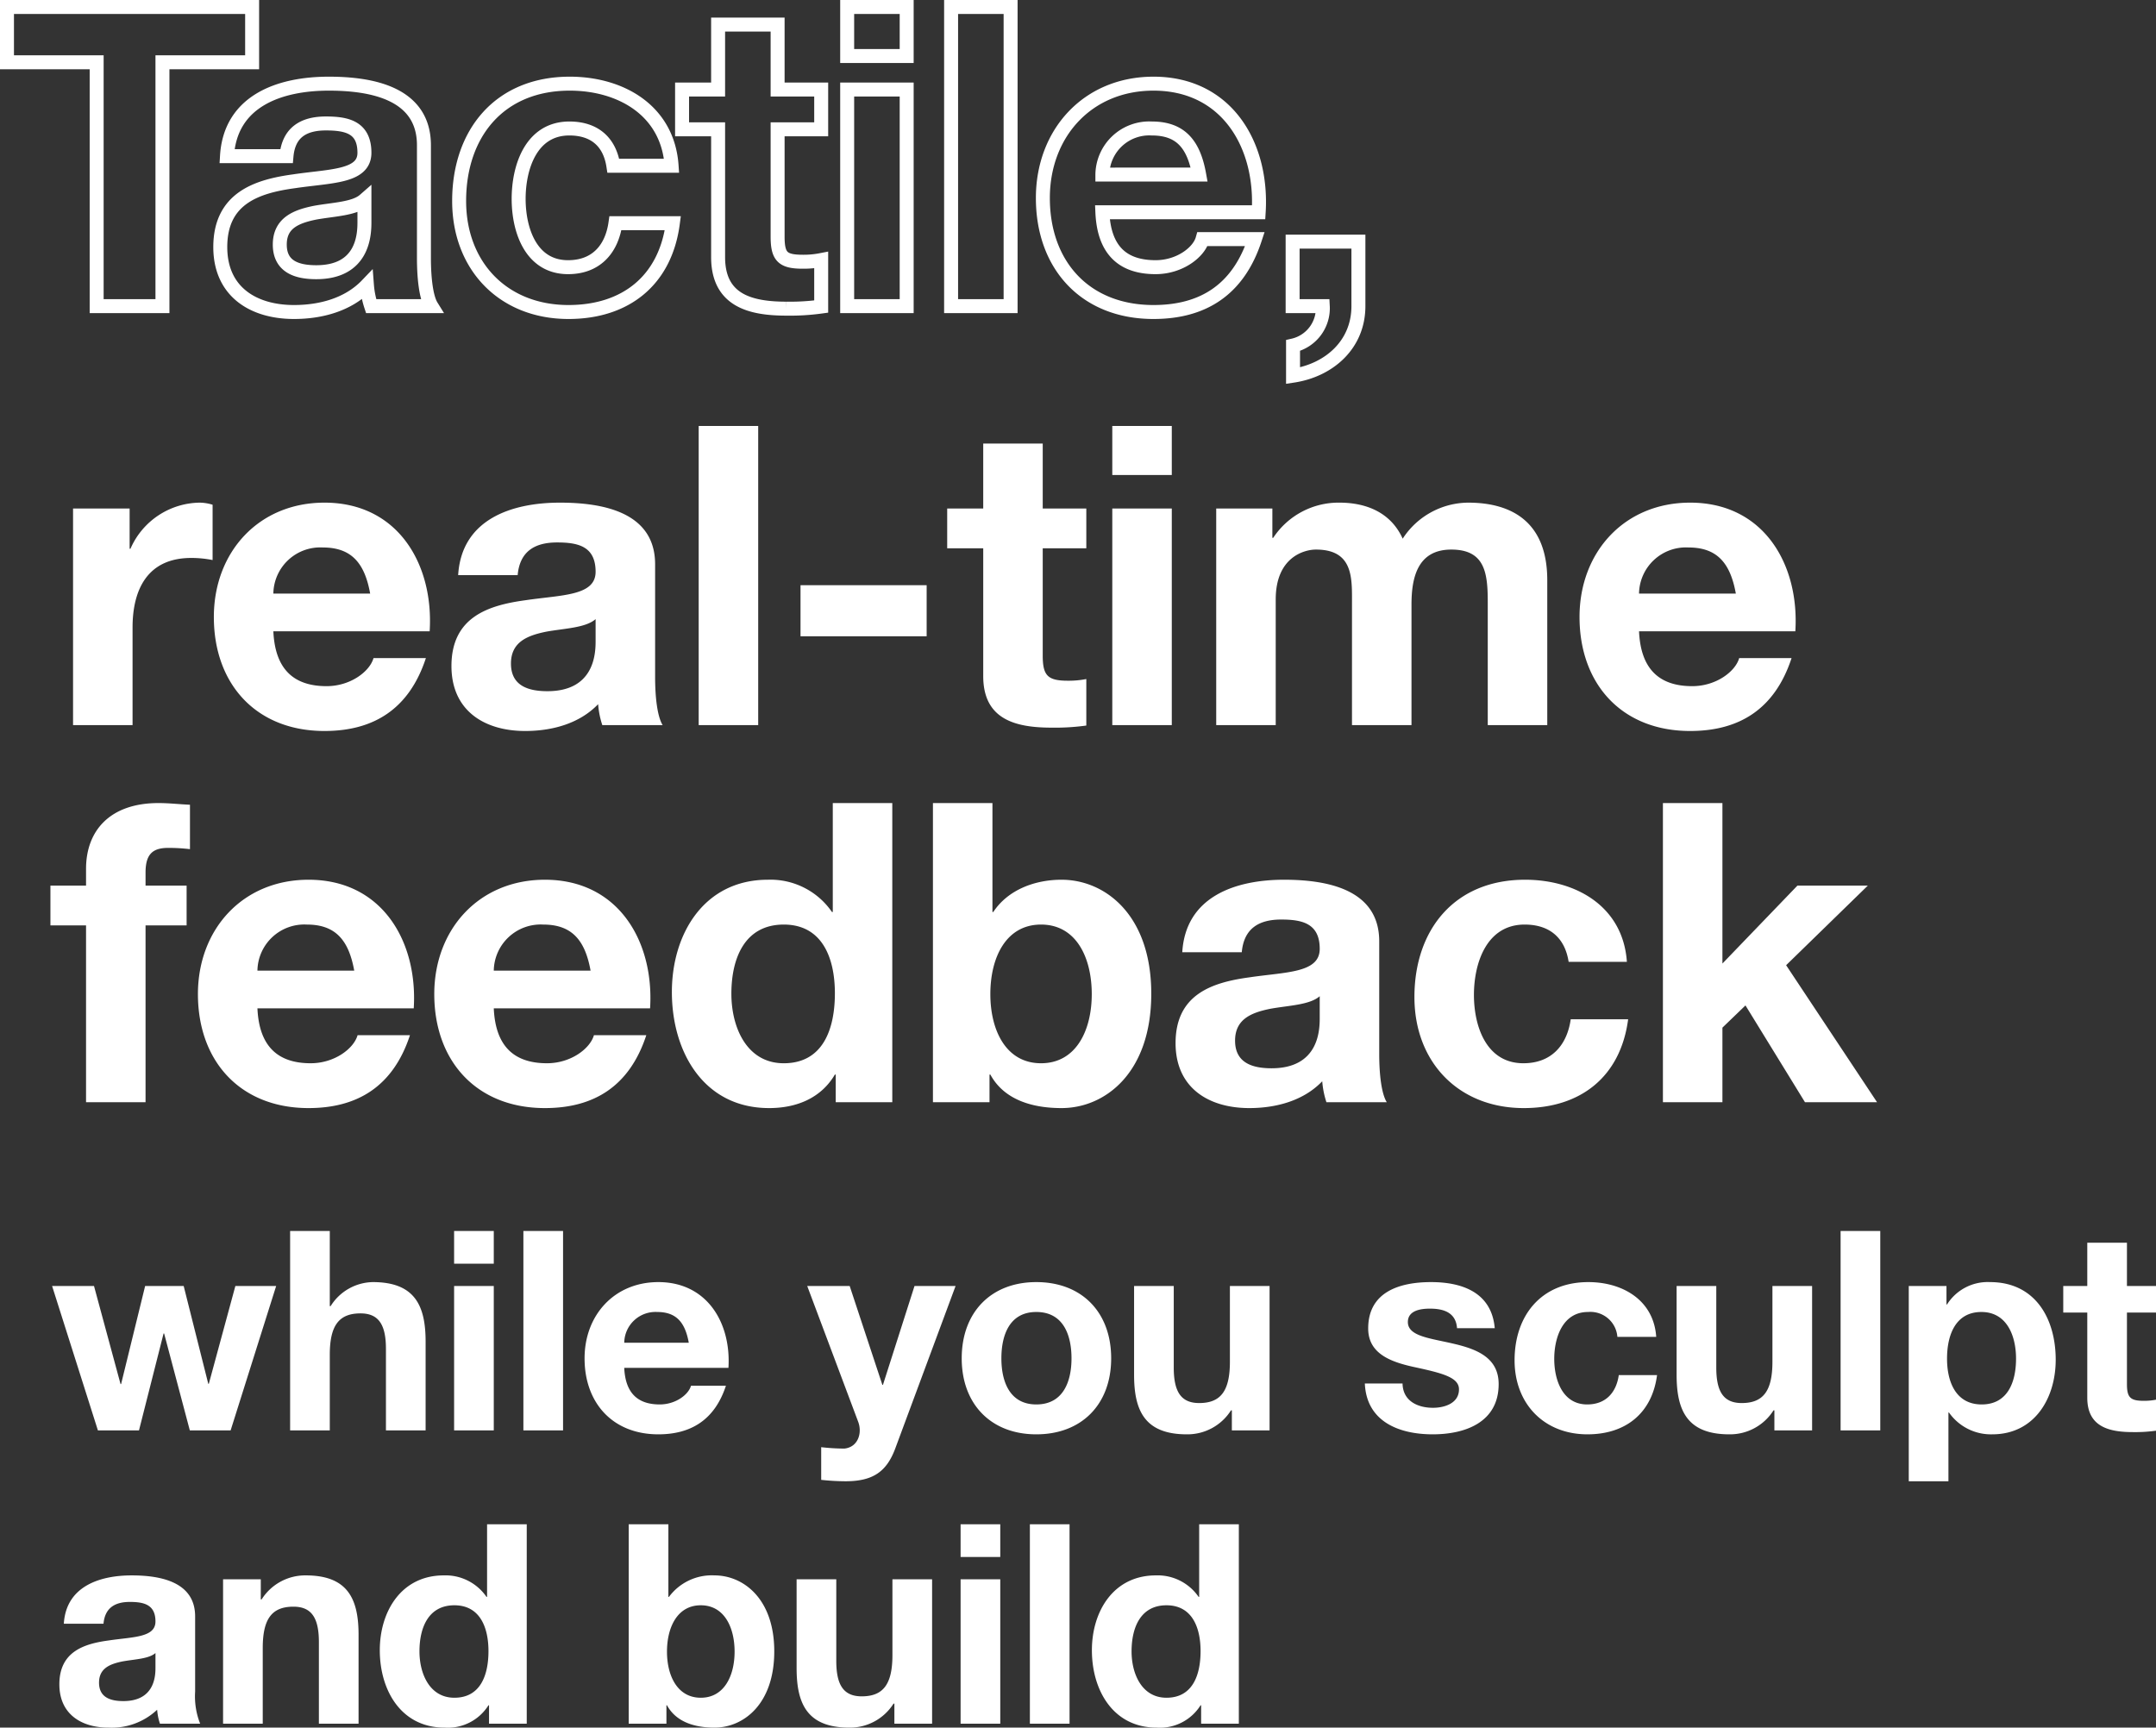 <svg xmlns="http://www.w3.org/2000/svg" width="308.7" height="247.4" viewBox="0 0 308.7 247.4"><rect x="0" y="0" width="308.7" height="247.4" fill="#333333" stroke="none"/><g transform="translate(-324.78 -3533.16)"><path d="M3.24,43h8.52V29.02c0-5.46,2.16-9.96,8.4-9.96a15.55,15.55,0,0,1,3.06.3V11.44a6.353,6.353,0,0,0-1.86-.3,10.968,10.968,0,0,0-9.9,6.6h-.12V11.98H3.24ZM54.3,29.56c.6-9.54-4.5-18.42-15.06-18.42-9.42,0-15.84,7.08-15.84,16.38,0,9.6,6.06,16.32,15.84,16.32,7.02,0,12.12-3.12,14.52-10.44h-7.5c-.54,1.92-3.3,4.02-6.72,4.02-4.74,0-7.38-2.46-7.62-7.86Zm-22.38-5.4A6.714,6.714,0,0,1,39,17.56c4.14,0,6,2.28,6.78,6.6ZM78.06,31c0,1.86-.24,7.14-6.9,7.14-2.76,0-5.22-.78-5.22-3.96,0-3.12,2.4-4.02,5.04-4.56,2.64-.48,5.64-.54,7.08-1.8ZM66.9,21.52c.3-3.36,2.4-4.68,5.64-4.68,3,0,5.52.54,5.52,4.2,0,3.48-4.86,3.3-10.08,4.08-5.28.72-10.56,2.4-10.56,9.42,0,6.36,4.68,9.3,10.56,9.3,3.78,0,7.74-1.02,10.44-3.84a12.672,12.672,0,0,0,.6,3h8.64c-.78-1.26-1.08-4.08-1.08-6.9V19.96c0-7.44-7.44-8.82-13.62-8.82-6.96,0-14.1,2.4-14.58,10.38ZM92.82,43h8.52V.16H92.82ZM107.4,30.28h18.06V22.96H107.4Zm34.68-27.6h-8.52v9.3H128.4v5.7h5.16v18.3c0,6.18,4.56,7.38,9.78,7.38a32.676,32.676,0,0,0,4.98-.3V36.4a13.1,13.1,0,0,1-2.64.24c-2.88,0-3.6-.72-3.6-3.6V17.68h6.24v-5.7h-6.24ZM152.04,43h8.52V11.98h-8.52ZM160.56.16h-8.52V7.18h8.52ZM166.92,43h8.52V25c0-6.06,4.08-7.14,5.76-7.14,5.4,0,5.16,4.14,5.16,7.74V43h8.52V25.72c0-3.9.9-7.86,5.7-7.86,4.86,0,5.22,3.42,5.22,7.56V43h8.52V22.24c0-8.04-4.74-11.1-11.34-11.1a11.267,11.267,0,0,0-9.36,5.16c-1.68-3.72-5.16-5.16-9.06-5.16a11.2,11.2,0,0,0-9.48,5.04h-.12v-4.2h-8.04Zm82.92-13.44c.6-9.54-4.5-18.42-15.06-18.42-9.42,0-15.84,7.08-15.84,16.38,0,9.6,6.06,16.32,15.84,16.32,7.02,0,12.12-3.12,14.52-10.44h-7.5c-.54,1.92-3.3,4.02-6.72,4.02-4.74,0-7.38-2.46-7.62-7.86Zm-22.38-5.4a6.714,6.714,0,0,1,7.08-6.6c4.14,0,6,2.28,6.78,6.6ZM5.1,97h8.52V71.68H19.5v-5.7H13.62V64.12c0-2.58.96-3.54,3.24-3.54a26.431,26.431,0,0,1,3.12.18V54.4c-1.44-.06-3-.24-4.5-.24-6.96,0-10.38,3.96-10.38,9.42v2.4H0v5.7H5.1ZM52.02,83.56c.6-9.54-4.5-18.42-15.06-18.42-9.42,0-15.84,7.08-15.84,16.38,0,9.6,6.06,16.32,15.84,16.32,7.02,0,12.12-3.12,14.52-10.44h-7.5c-.54,1.92-3.3,4.02-6.72,4.02-4.74,0-7.38-2.46-7.62-7.86Zm-22.38-5.4a6.714,6.714,0,0,1,7.08-6.6c4.14,0,6,2.28,6.78,6.6Zm56.22,5.4c.6-9.54-4.5-18.42-15.06-18.42-9.42,0-15.84,7.08-15.84,16.38,0,9.6,6.06,16.32,15.84,16.32,7.02,0,12.12-3.12,14.52-10.44h-7.5c-.54,1.92-3.3,4.02-6.72,4.02-4.74,0-7.38-2.46-7.62-7.86Zm-22.38-5.4a6.714,6.714,0,0,1,7.08-6.6c4.14,0,6,2.28,6.78,6.6ZM112.44,97h8.1V54.16h-8.52v15.6h-.12a10.672,10.672,0,0,0-9.18-4.62c-9.12,0-13.74,7.74-13.74,16.08,0,8.58,4.56,16.62,13.92,16.62,3.96,0,7.44-1.44,9.42-4.8h.12Zm-.12-15.6c0,5.1-1.68,10.02-7.32,10.02-5.28,0-7.5-5.1-7.5-9.96,0-5.1,1.92-9.9,7.5-9.9C110.52,71.56,112.32,76.36,112.32,81.4ZM126.36,97h8.1V93.04h.12c1.86,3.42,5.64,4.8,10.2,4.8,6.18,0,12.84-4.98,12.84-16.38,0-11.34-6.66-16.32-12.84-16.32-3.84,0-7.68,1.44-9.78,4.62h-.12V54.16h-8.52ZM149.1,81.52c0,5.16-2.22,9.9-7.26,9.9s-7.26-4.74-7.26-9.9c0-5.22,2.22-9.96,7.26-9.96S149.1,76.3,149.1,81.52ZM181.74,85c0,1.86-.24,7.14-6.9,7.14-2.76,0-5.22-.78-5.22-3.96,0-3.12,2.4-4.02,5.04-4.56,2.64-.48,5.64-.54,7.08-1.8Zm-11.16-9.48c.3-3.36,2.4-4.68,5.64-4.68,3,0,5.52.54,5.52,4.2,0,3.48-4.86,3.3-10.08,4.08-5.28.72-10.56,2.4-10.56,9.42,0,6.36,4.68,9.3,10.56,9.3,3.78,0,7.74-1.02,10.44-3.84a12.672,12.672,0,0,0,.6,3h8.64c-.78-1.26-1.08-4.08-1.08-6.9V73.96c0-7.44-7.44-8.82-13.62-8.82-6.96,0-14.1,2.4-14.58,10.38Zm55.14,1.38c-.54-7.92-7.26-11.76-14.58-11.76-10.08,0-15.84,7.14-15.84,16.8,0,9.3,6.3,15.9,15.66,15.9,8.16,0,13.86-4.5,14.94-12.72h-8.22c-.54,3.78-2.82,6.3-6.78,6.3-5.34,0-7.08-5.34-7.08-9.78,0-4.56,1.8-10.08,7.26-10.08,3.54,0,5.76,1.86,6.3,5.34ZM230.88,97h8.52V86.32l3.3-3.18L251.22,97h10.32L248.52,77.38l11.7-11.4H250.14L239.4,77.14V54.16h-8.52Z" transform="translate(332 3594)" fill="#fff"/><path d="M32.32,8.32H26.48l-3.8,14H22.6l-3.52-14H13.56L10.12,22.36h-.08L6.24,8.32h-6L6.8,29h5.88L16.2,15.12h.08L19.96,29H25.8Zm2,20.68H40V18.16c0-4.2,1.32-5.92,4.4-5.92,2.64,0,3.64,1.68,3.64,5.08V29h5.68V16.28c0-5.12-1.52-8.52-7.56-8.52a7.265,7.265,0,0,0-6.04,3.44H40V.44H34.32ZM57.8,29h5.68V8.32H57.8ZM63.48.44H57.8V5.12h5.68ZM67.72,29H73.4V.44H67.72Zm29.36-8.96c.4-6.36-3-12.28-10.04-12.28-6.28,0-10.56,4.72-10.56,10.92,0,6.4,4.04,10.88,10.56,10.88,4.68,0,8.08-2.08,9.68-6.96h-5c-.36,1.28-2.2,2.68-4.48,2.68-3.16,0-4.92-1.64-5.08-5.24Zm-14.92-3.6a4.476,4.476,0,0,1,4.72-4.4c2.76,0,4,1.52,4.52,4.4ZM129.6,8.32h-5.88L119.2,22.48h-.08L114.44,8.32h-6.08l7.28,19.4c.64,1.64,0,3.68-1.96,3.88a30.2,30.2,0,0,1-3.32-.2v4.68a33.829,33.829,0,0,0,3.48.2c3.92,0,5.88-1.36,7.12-4.68Zm.88,10.36c0,6.56,4.2,10.88,10.68,10.88,6.52,0,10.72-4.32,10.72-10.88,0-6.6-4.2-10.92-10.72-10.92C134.68,7.76,130.48,12.08,130.48,18.68Zm5.68,0c0-3.32,1.16-6.64,5-6.64,3.88,0,5.04,3.32,5.04,6.64,0,3.28-1.16,6.6-5.04,6.6C137.32,25.28,136.16,21.96,136.16,18.68Zm38.4-10.36h-5.68V19.16c0,4.2-1.32,5.92-4.4,5.92-2.64,0-3.64-1.68-3.64-5.08V8.32h-5.68V21.04c0,5.12,1.52,8.52,7.56,8.52a7.376,7.376,0,0,0,6.32-3.44h.12V29h5.4ZM188.2,22.28c.24,5.48,4.92,7.28,9.72,7.28,4.72,0,9.44-1.76,9.44-7.2,0-3.84-3.24-5.04-6.56-5.8-3.24-.76-6.44-1.04-6.44-3.08,0-1.68,1.88-1.92,3.16-1.92,2.04,0,3.72.6,3.88,2.8h5.4c-.44-5.08-4.6-6.6-9.12-6.6-4.44,0-9,1.36-9,6.64,0,3.64,3.28,4.8,6.56,5.52,4.08.88,6.44,1.48,6.44,3.2,0,2-2.08,2.64-3.72,2.64-2.24,0-4.32-1-4.36-3.48Zm41.72-6.68c-.36-5.28-4.84-7.84-9.72-7.84-6.72,0-10.56,4.76-10.56,11.2,0,6.2,4.2,10.6,10.44,10.6,5.44,0,9.24-3,9.96-8.48h-5.48c-.36,2.52-1.88,4.2-4.52,4.2-3.56,0-4.72-3.56-4.72-6.52,0-3.04,1.2-6.72,4.84-6.72a3.873,3.873,0,0,1,4.2,3.56Zm22.32-7.28h-5.68V19.16c0,4.2-1.32,5.92-4.4,5.92-2.64,0-3.64-1.68-3.64-5.08V8.32h-5.68V21.04c0,5.12,1.52,8.52,7.56,8.52a7.376,7.376,0,0,0,6.32-3.44h.12V29h5.4ZM256.32,29H262V.44h-5.68Zm9.76,7.28h5.68V26.44h.08a7.34,7.34,0,0,0,6.2,3.12c6.04,0,9.08-5.16,9.08-10.68,0-5.88-2.92-11.12-9.4-11.12a6.88,6.88,0,0,0-6.16,3.2h-.08V8.32h-5.4Zm10.44-11c-3.68,0-4.96-3.2-4.96-6.56s1.2-6.68,4.92-6.68c3.64,0,4.96,3.4,4.96,6.68C281.44,22.08,280.24,25.28,276.52,25.28Zm20.8-23.16h-5.68v6.2H288.2v3.8h3.44v12.2c0,4.12,3.04,4.92,6.52,4.92a21.783,21.783,0,0,0,3.32-.2V24.6a8.733,8.733,0,0,1-1.76.16c-1.92,0-2.4-.48-2.4-2.4V12.12h4.16V8.32h-4.16ZM15.04,63c0,1.24-.16,4.76-4.6,4.76-1.84,0-3.48-.52-3.48-2.64,0-2.08,1.6-2.68,3.36-3.04,1.76-.32,3.76-.36,4.72-1.2ZM7.6,56.68c.2-2.24,1.6-3.12,3.76-3.12,2,0,3.68.36,3.68,2.8,0,2.32-3.24,2.2-6.72,2.72-3.52.48-7.04,1.6-7.04,6.28,0,4.24,3.12,6.2,7.04,6.2A9.484,9.484,0,0,0,15.28,69a8.448,8.448,0,0,0,.4,2h5.76a10.6,10.6,0,0,1-.72-4.6V55.64c0-4.96-4.96-5.88-9.08-5.88-4.64,0-9.4,1.6-9.72,6.92ZM24.72,71H30.4V60.16c0-4.2,1.32-5.92,4.4-5.92,2.64,0,3.64,1.68,3.64,5.08V71h5.68V58.28c0-5.12-1.52-8.52-7.56-8.52a7.376,7.376,0,0,0-6.32,3.44h-.12V50.32h-5.4ZM62.8,71h5.4V42.44H62.52v10.4h-.08a7.115,7.115,0,0,0-6.12-3.08c-6.08,0-9.16,5.16-9.16,10.72,0,5.72,3.04,11.08,9.28,11.08a6.866,6.866,0,0,0,6.28-3.2h.08Zm-.08-10.4c0,3.4-1.12,6.68-4.88,6.68-3.52,0-5-3.4-5-6.64,0-3.4,1.28-6.6,5-6.6C61.52,54.04,62.72,57.24,62.72,60.6ZM82.8,71h5.4V68.36h.08c1.24,2.28,3.76,3.2,6.8,3.2,4.12,0,8.56-3.32,8.56-10.92,0-7.56-4.44-10.88-8.56-10.88a7.636,7.636,0,0,0-6.52,3.08h-.08V42.44H82.8ZM97.96,60.68c0,3.44-1.48,6.6-4.84,6.6s-4.84-3.16-4.84-6.6c0-3.48,1.48-6.64,4.84-6.64S97.96,57.2,97.96,60.68Zm28.28-10.36h-5.68V61.16c0,4.2-1.32,5.92-4.4,5.92-2.64,0-3.64-1.68-3.64-5.08V50.32h-5.68V63.04c0,5.12,1.52,8.52,7.56,8.52a7.376,7.376,0,0,0,6.32-3.44h.12V71h5.4ZM130.32,71H136V50.32h-5.68ZM136,42.44h-5.68v4.68H136ZM140.24,71h5.68V42.44h-5.68Zm24.52,0h5.4V42.44h-5.68v10.4h-.08a7.115,7.115,0,0,0-6.12-3.08c-6.08,0-9.16,5.16-9.16,10.72,0,5.72,3.04,11.08,9.28,11.08a6.866,6.866,0,0,0,6.28-3.2h.08Zm-.08-10.4c0,3.4-1.12,6.68-4.88,6.68-3.52,0-5-3.4-5-6.64,0-3.4,1.28-6.6,5-6.6C163.48,54.04,164.68,57.24,164.68,60.6Z" transform="translate(332 3709)" fill="#fff"/><path d="M13.62,0h9.42V-34.92H35.88v-7.92H.78v7.92H13.62ZM51.96-12c0,1.86-.24,7.14-6.9,7.14-2.76,0-5.22-.78-5.22-3.96,0-3.12,2.4-4.02,5.04-4.56,2.64-.48,5.64-.54,7.08-1.8ZM40.8-21.48c.3-3.36,2.4-4.68,5.64-4.68,3,0,5.52.54,5.52,4.2,0,3.48-4.86,3.3-10.08,4.08-5.28.72-10.56,2.4-10.56,9.42C31.32-2.1,36,.84,41.88.84,45.66.84,49.62-.18,52.32-3a12.672,12.672,0,0,0,.6,3h8.64c-.78-1.26-1.08-4.08-1.08-6.9V-23.04c0-7.44-7.44-8.82-13.62-8.82-6.96,0-14.1,2.4-14.58,10.38ZM95.94-20.1c-.54-7.92-7.26-11.76-14.58-11.76-10.08,0-15.84,7.14-15.84,16.8,0,9.3,6.3,15.9,15.66,15.9,8.16,0,13.86-4.5,14.94-12.72H87.9c-.54,3.78-2.82,6.3-6.78,6.3-5.34,0-7.08-5.34-7.08-9.78,0-4.56,1.8-10.08,7.26-10.08,3.54,0,5.76,1.86,6.3,5.34Zm15.18-20.22H102.6v9.3H97.44v5.7h5.16v18.3c0,6.18,4.56,7.38,9.78,7.38a32.675,32.675,0,0,0,4.98-.3V-6.6a13.1,13.1,0,0,1-2.64.24c-2.88,0-3.6-.72-3.6-3.6V-25.32h6.24v-5.7h-6.24ZM121.08,0h8.52V-31.02h-8.52Zm8.52-42.84h-8.52v7.02h8.52ZM135.96,0h8.52V-42.84h-8.52ZM180-13.44c.6-9.54-4.5-18.42-15.06-18.42-9.42,0-15.84,7.08-15.84,16.38,0,9.6,6.06,16.32,15.84,16.32,7.02,0,12.12-3.12,14.52-10.44h-7.5c-.54,1.92-3.3,4.02-6.72,4.02-4.74,0-7.38-2.46-7.62-7.86Zm-22.38-5.4a6.714,6.714,0,0,1,7.08-6.6c4.14,0,6,2.28,6.78,6.6ZM184.86,0h4.32a5.479,5.479,0,0,1-4.26,5.64V9.96c5.16-.78,9.36-4.44,9.36-9.96V-9.24h-9.42Z" transform="translate(325 3577)" fill="none" stroke="#fff" stroke-width="2"/></g></svg>